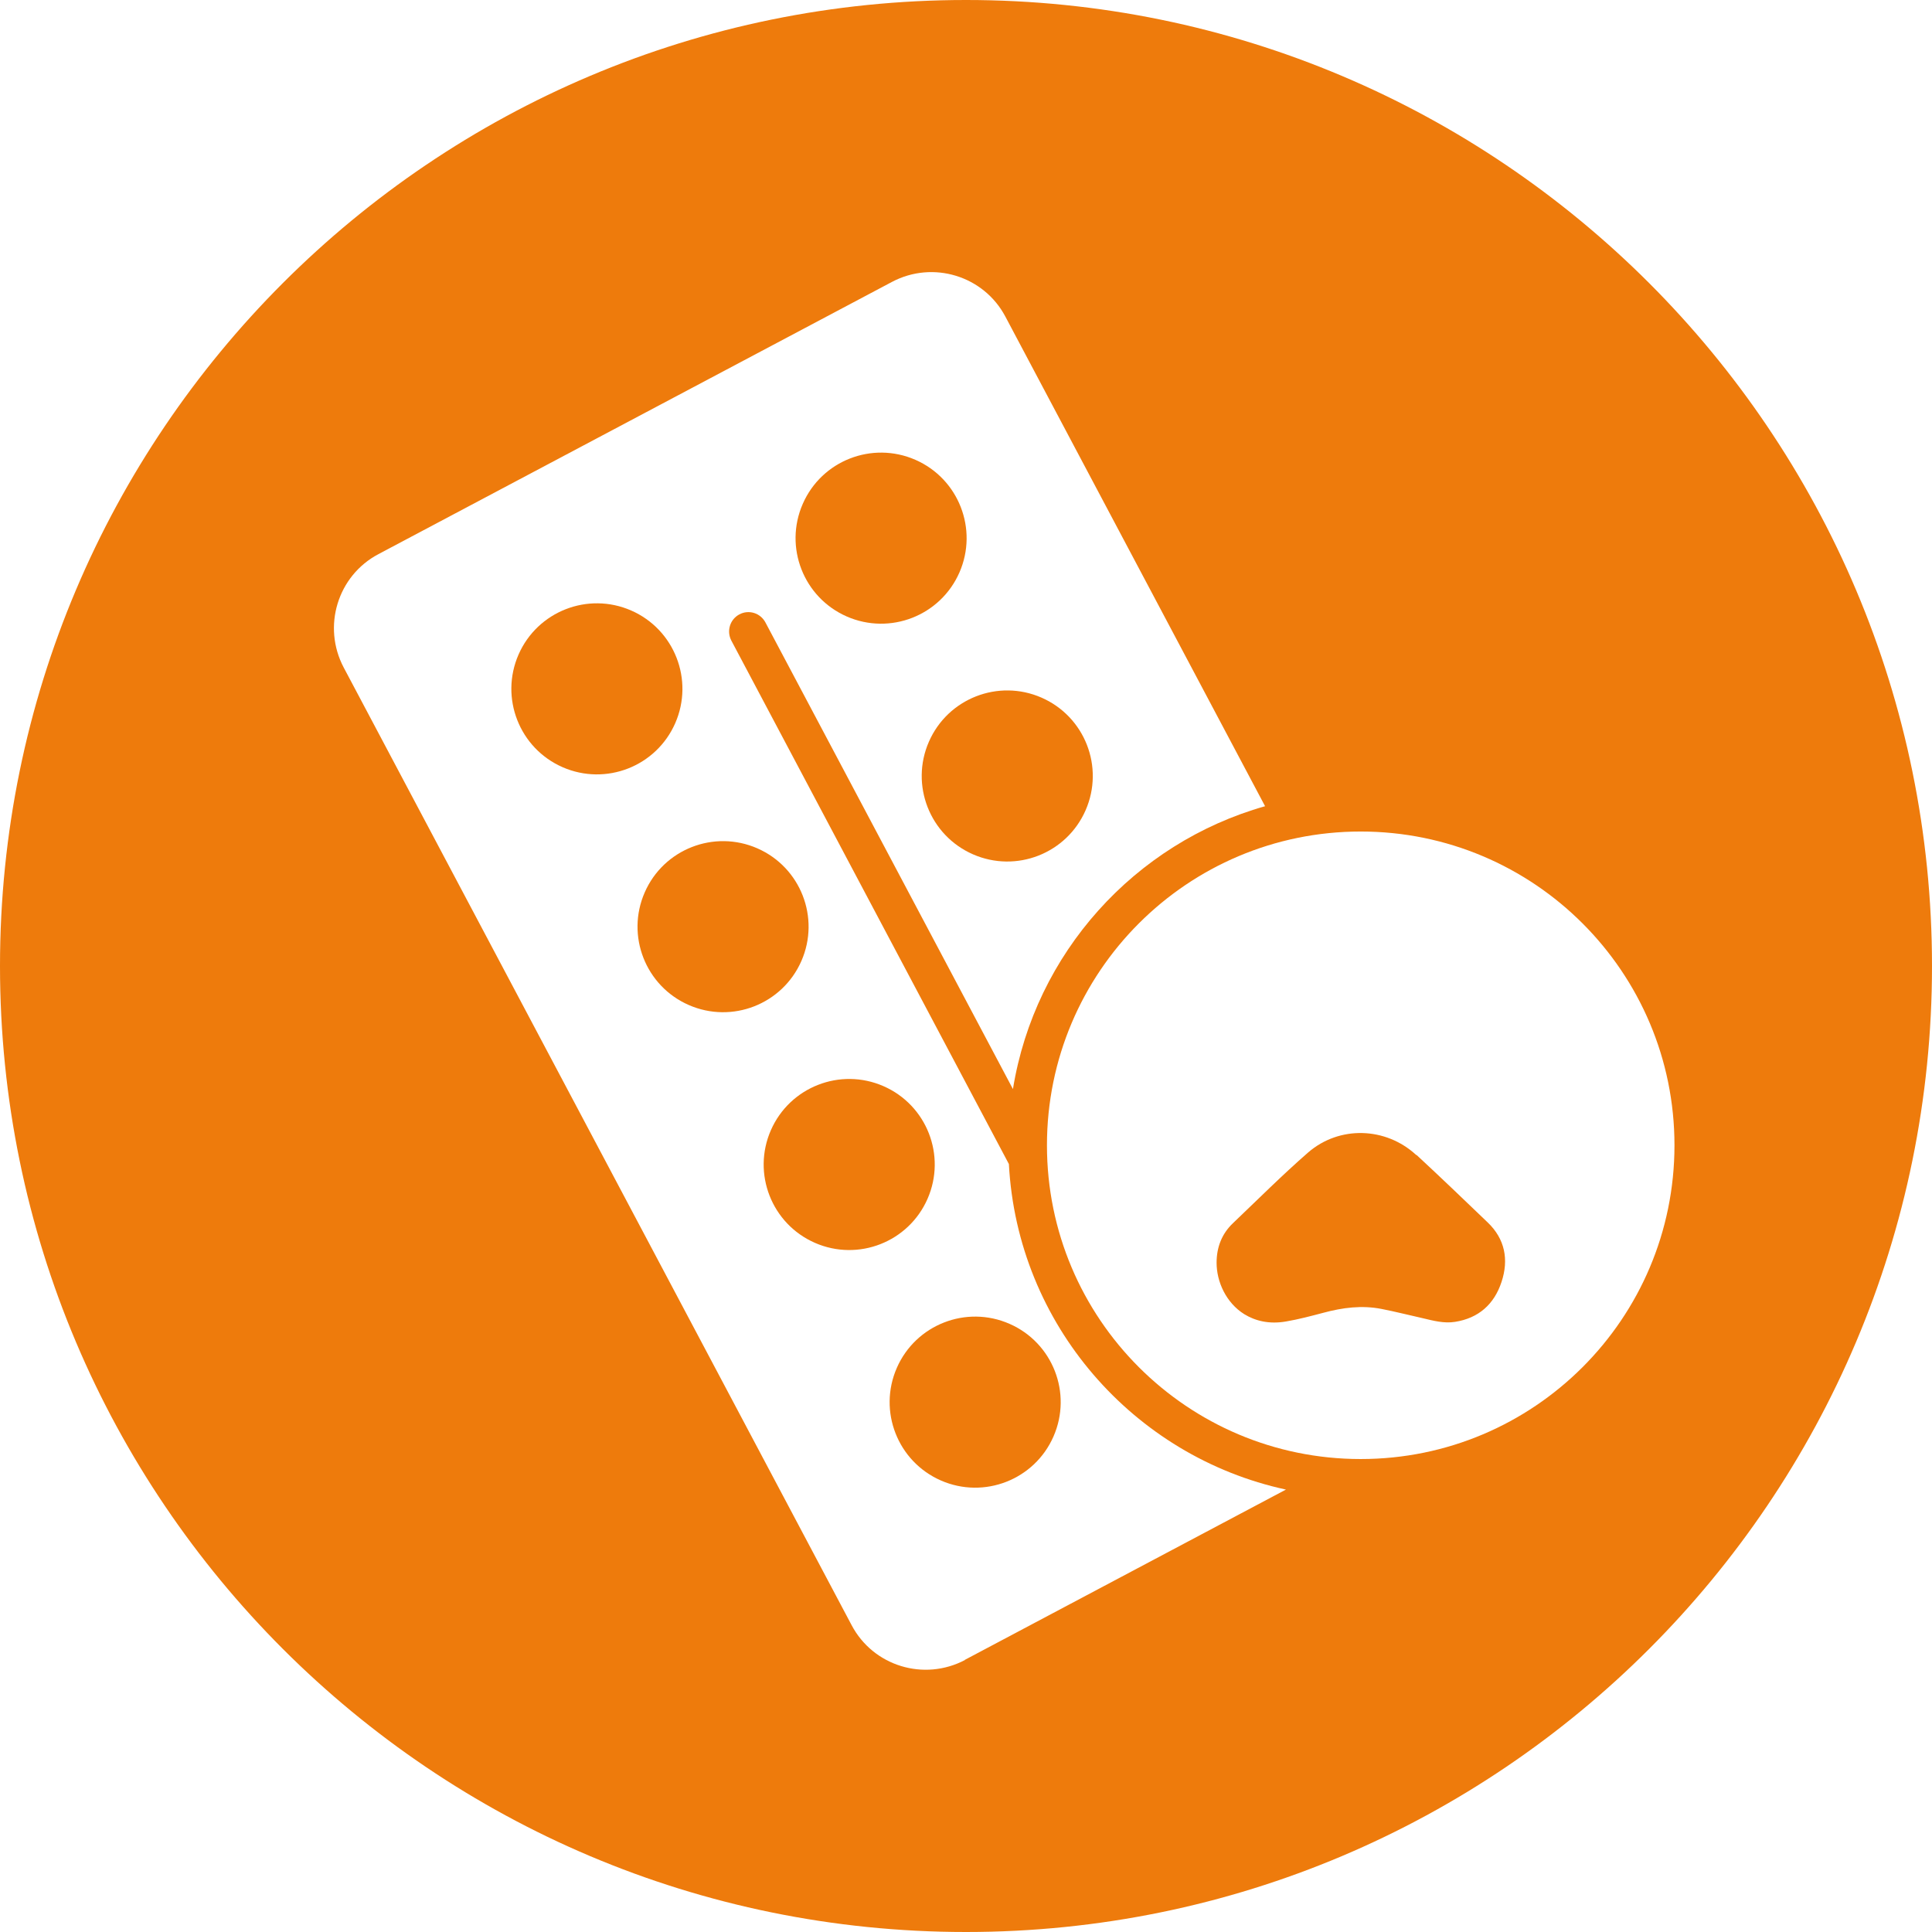 <?xml version="1.0" encoding="UTF-8" standalone="no"?>
<!DOCTYPE svg PUBLIC "-//W3C//DTD SVG 1.1//EN" "http://www.w3.org/Graphics/SVG/1.1/DTD/svg11.dtd">
<svg width="100%" height="100%" viewBox="0 0 61 61" version="1.1" xmlns="http://www.w3.org/2000/svg" xmlns:xlink="http://www.w3.org/1999/xlink" xml:space="preserve" xmlns:serif="http://www.serif.com/" style="fill-rule:evenodd;clip-rule:evenodd;stroke-linejoin:round;stroke-miterlimit:2;">
    <path d="M31.872,41.797C30.506,41.199 28.914,41.822 28.316,43.188C27.718,44.554 28.341,46.146 29.707,46.744C31.073,47.342 32.666,46.72 33.263,45.353C33.861,43.987 33.239,42.395 31.872,41.797Z" style="fill:rgb(238,123,12);fill-rule:nonzero;"/>
    <path d="M29.286,37.85C29.884,36.484 29.262,34.892 27.895,34.294C26.529,33.696 24.937,34.319 24.339,35.685C23.741,37.051 24.363,38.643 25.73,39.241C27.096,39.839 28.688,39.217 29.286,37.85Z" style="fill:rgb(238,123,12);fill-rule:nonzero;"/>
    <path d="M25.303,30.341C25.901,28.975 25.278,27.383 23.912,26.785C22.546,26.187 20.953,26.809 20.356,28.176C19.758,29.542 20.38,31.134 21.747,31.732C23.113,32.33 24.705,31.708 25.303,30.341Z" style="fill:rgb(238,123,12);fill-rule:nonzero;"/>
    <path d="M21.32,22.832C21.917,21.466 21.295,19.874 19.929,19.276C18.562,18.678 16.97,19.301 16.372,20.667C15.775,22.033 16.397,23.625 17.763,24.223C19.13,24.821 20.722,24.199 21.32,22.832Z" style="fill:rgb(238,123,12);fill-rule:nonzero;"/>
    <path d="M29.329,23.418C28.731,24.784 29.353,26.376 30.72,26.974C32.086,27.572 33.678,26.95 34.276,25.583C34.874,24.217 34.252,22.625 32.885,22.027C31.519,21.429 29.927,22.051 29.329,23.418Z" style="fill:rgb(238,123,12);fill-rule:nonzero;"/>
    <path d="M26.736,19.465C28.103,20.063 29.695,19.441 30.293,18.074C30.89,16.708 30.268,15.116 28.902,14.518C27.535,13.92 25.943,14.542 25.346,15.909C24.748,17.275 25.37,18.867 26.736,19.465Z" style="fill:rgb(238,123,12);fill-rule:nonzero;"/>
    <path d="M44.713,36.466C43.755,35.581 42.291,35.533 41.303,36.387C40.486,37.1 39.717,37.869 38.93,38.619C38.576,38.955 38.412,39.382 38.412,39.87C38.412,40.468 38.711,41.132 39.284,41.492C39.632,41.706 40.071,41.816 40.602,41.724C40.998,41.657 41.389,41.553 41.779,41.45C42.389,41.285 42.999,41.206 43.621,41.328C44.054,41.413 44.487,41.523 44.92,41.62C45.256,41.7 45.591,41.791 45.939,41.736C46.683,41.62 47.177,41.181 47.409,40.474C47.641,39.772 47.519,39.119 46.97,38.595C46.226,37.881 45.482,37.167 44.725,36.466L44.713,36.466Z" style="fill:rgb(238,123,12);fill-rule:nonzero;"/>
    <path d="M30.5,0C13.658,0 0,13.658 0,30.5C0,47.342 13.658,61 30.5,61C47.342,61 61,47.342 61,30.5C61,13.658 47.342,0 30.5,0ZM30.47,52.411C29.176,53.094 27.572,52.606 26.889,51.313L10.852,21.076C10.169,19.782 10.657,18.178 11.95,17.495L28.164,8.9C29.457,8.217 31.061,8.705 31.744,9.998L39.943,25.455C35.825,26.62 32.678,30.091 31.982,34.386L24.168,19.654C24.01,19.355 23.644,19.239 23.345,19.398C23.046,19.557 22.936,19.923 23.089,20.222L31.854,36.753C32.123,41.816 35.783,45.988 40.602,47.031L30.457,52.411L30.47,52.411ZM42.962,46.067C37.491,46.067 33.056,41.633 33.056,36.161C33.056,30.689 37.491,26.254 42.962,26.254C48.434,26.254 52.869,30.689 52.869,36.161C52.869,41.633 48.434,46.067 42.962,46.067Z" style="fill:rgb(238,123,12);fill-rule:nonzero;"/>
</svg>
